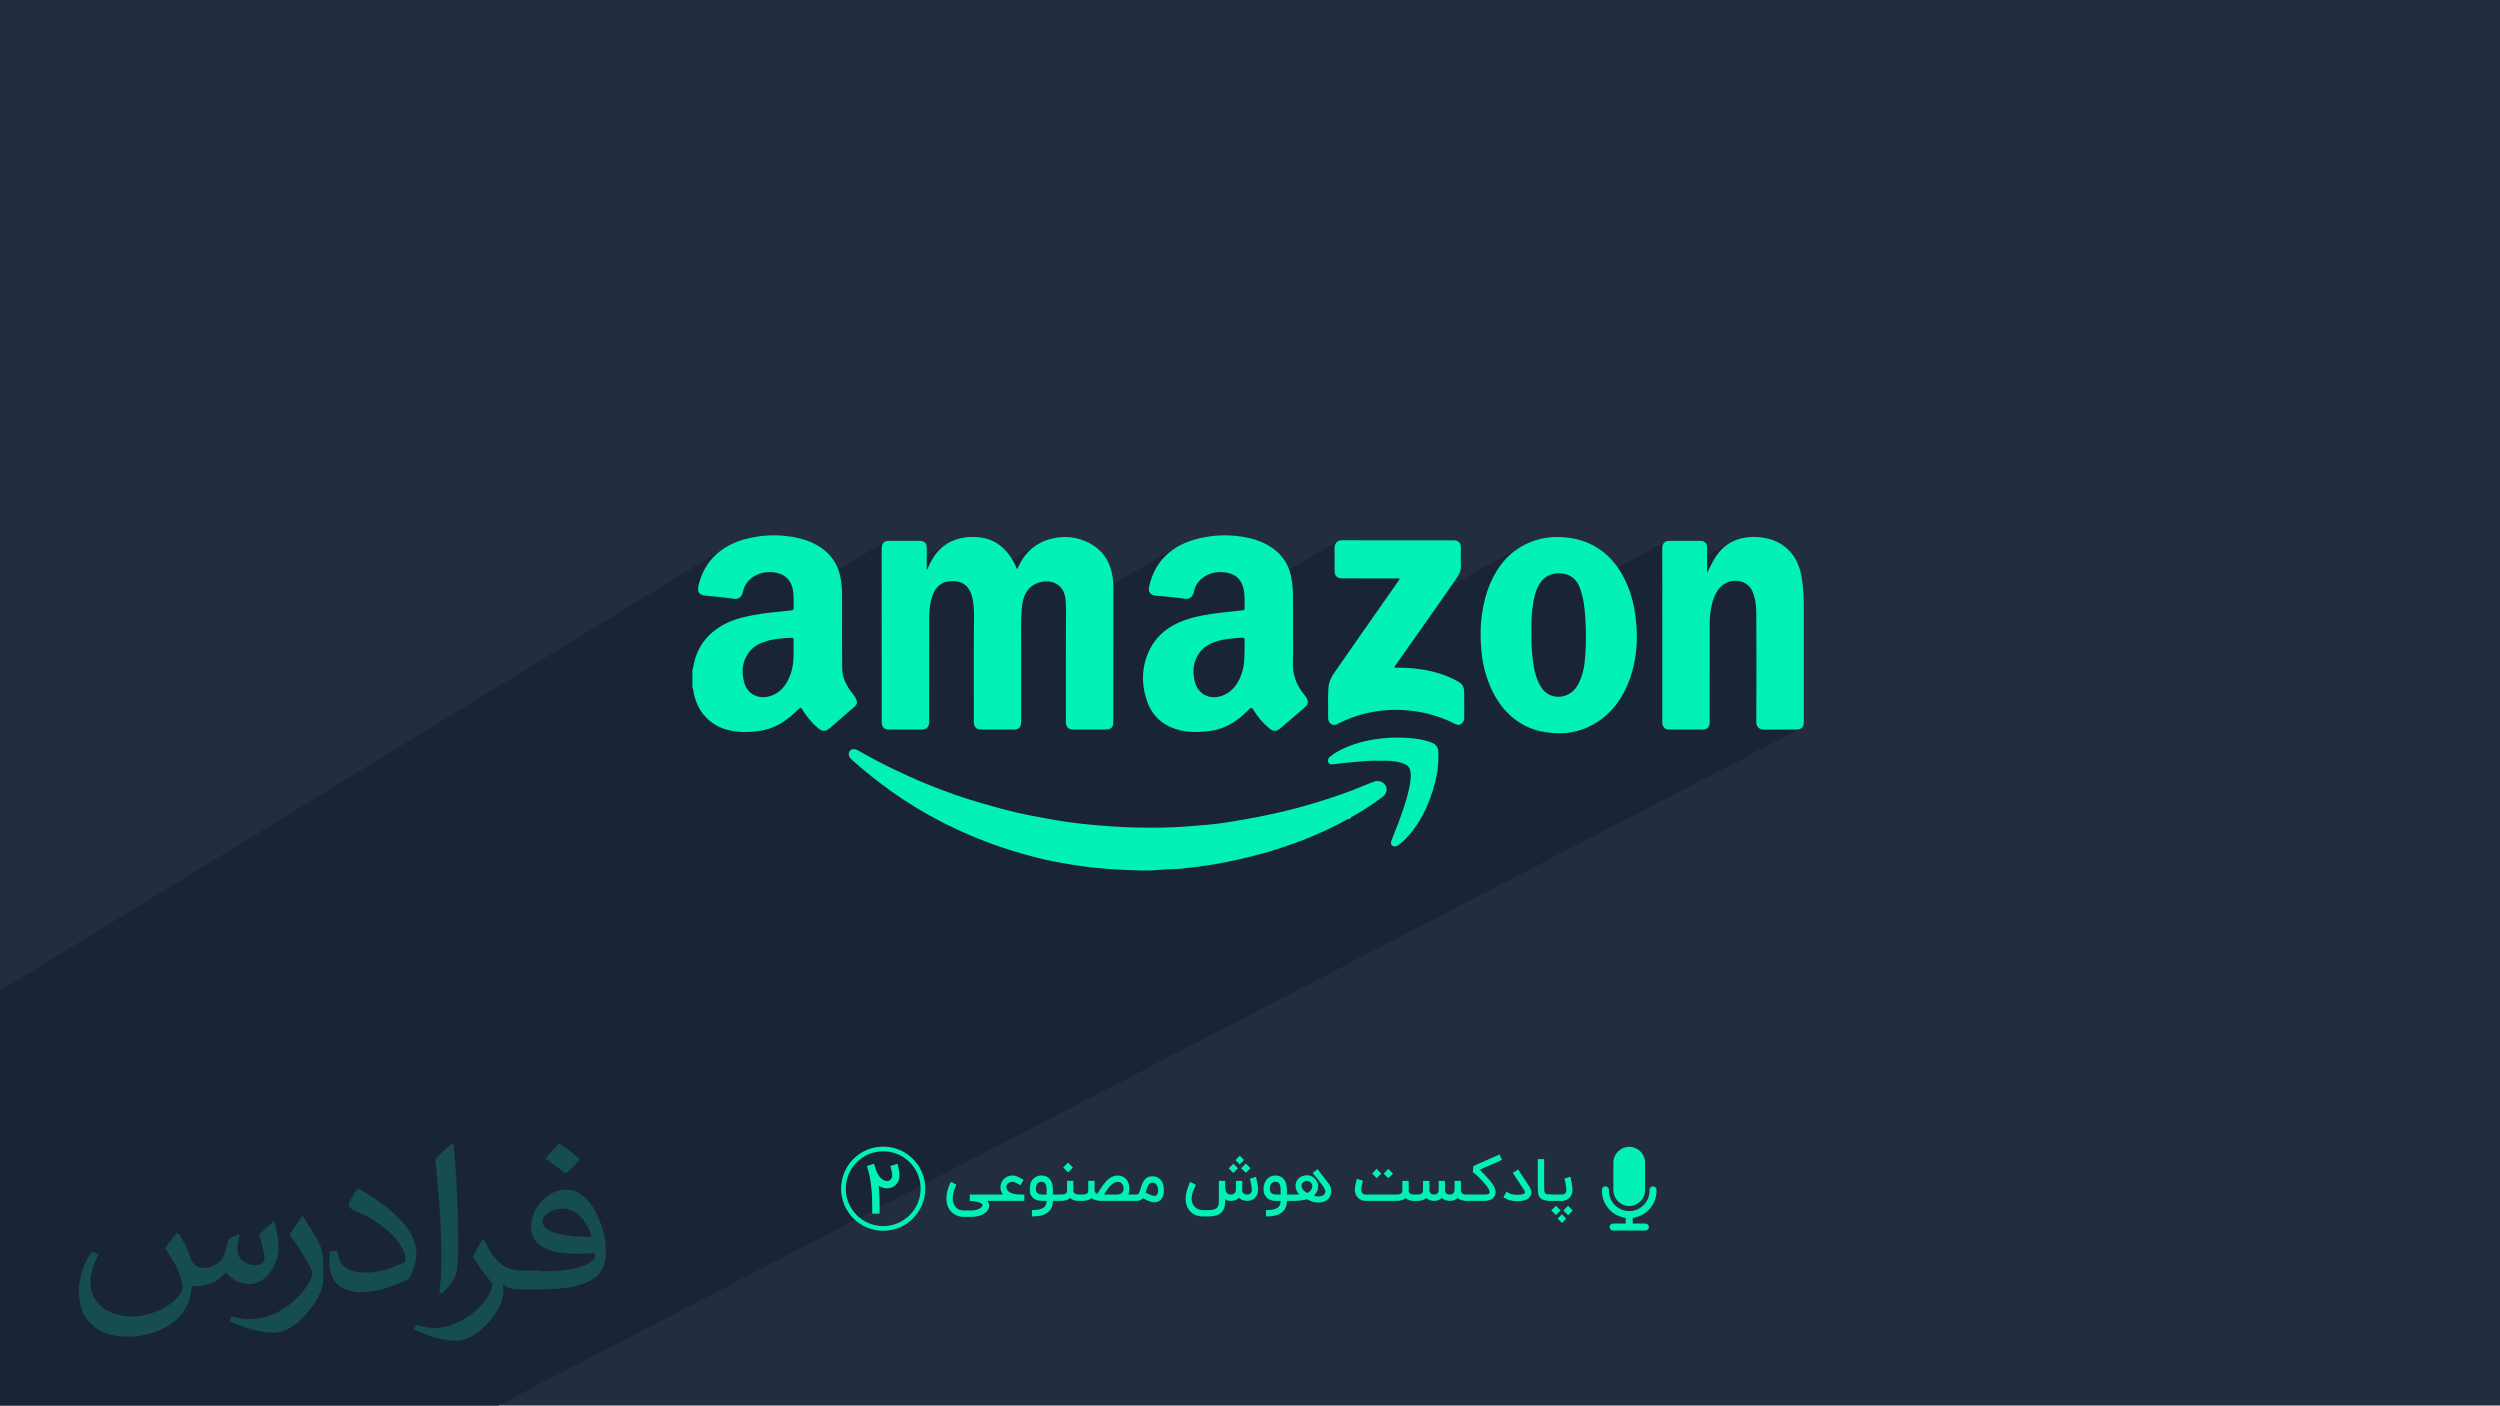 <?xml version="1.0" encoding="UTF-8"?>
<!DOCTYPE svg PUBLIC "-//W3C//DTD SVG 1.1//EN" "http://www.w3.org/Graphics/SVG/1.1/DTD/svg11.dtd">
<!-- Creator: CorelDRAW 2020 (64-Bit) -->
<svg xmlns="http://www.w3.org/2000/svg" xml:space="preserve" width="94.115mm" height="52.913mm" version="1.1" style="shape-rendering:geometricPrecision; text-rendering:geometricPrecision; image-rendering:optimizeQuality; fill-rule:evenodd; clip-rule:evenodd" viewBox="0 0 9411.54 5291.3" xmlns:xlink="http://www.w3.org/1999/xlink" xmlns:xodm="http://www.corel.com/coreldraw/odm/2003">
 <defs>
  <style type="text/css">
   <![CDATA[
    .str0 {stroke:#02F1B8;stroke-width:17.63;stroke-miterlimit:22.926}
    .fil3 {fill:none;fill-rule:nonzero}
    .fil1 {fill:#1A2438}
    .fil0 {fill:#222D41}
    .fil2 {fill:#02F1B8;fill-rule:nonzero}
    .fil5 {fill:#EFC392;fill-rule:nonzero}
    .fil4 {fill:#02F1B8;fill-opacity:0.2}
   ]]>
  </style>
 </defs>
 <g id="Layer_x0020_1">
  <polygon class="fil0" points="-0,0 9411.54,0 9411.54,5291.3 -0,5291.3 "/>
  <polygon class="fil1" points="896.67,5291.3 891.65,5291.3 889.18,5291.3 866.65,5291.3 862.48,5291.3 850.88,5291.3 790.04,5291.3 780.99,5291.3 762.74,5291.3 749.97,5291.3 747.64,5291.3 747.6,5291.3 732.13,5291.3 707.71,5291.3 707.69,5291.3 700.65,5291.3 649.59,5291.3 642.36,5291.3 642.31,5291.3 631.57,5291.3 618.4,5291.3 599.17,5291.3 578.57,5291.3 575.7,5291.3 561.86,5291.3 549.56,5291.3 544.03,5291.3 527.88,5291.3 520.42,5291.3 514.97,5291.3 474.66,5291.3 415.12,5291.3 397.6,5291.3 386.36,5291.3 360.31,5291.3 353.2,5291.3 350.71,5291.3 336.71,5291.3 330.07,5291.3 302.92,5291.3 286.95,5291.3 237.92,5291.3 209.37,5291.3 194.43,5291.3 163.87,5291.3 163.53,5291.3 155.24,5291.3 111.65,5291.3 107.91,5291.3 40.45,5291.3 26.91,5291.3 6.58,5291.3 5.58,5291.3 -0,5291.3 -0,5288.07 -0,5283.04 -0,5279.09 -0,5272.54 -0,5244.24 -0,5226.54 -0,5205.21 -0,5189.75 -0,5180.17 -0,5149.95 -0,5138.1 -0,5137.78 -0,5131.93 -0,5125.49 -0,5091.72 -0,5086.58 -0,5070.48 -0,5066.21 -0,5050.27 -0,5050.26 -0,5037.41 -0,5029.23 -0,5026.62 -0,5023.99 -0,5006.92 -0,5006.91 -0,5003.97 -0,4999.09 -0,4988.57 -0,4988.37 -0,4951.94 -0,4948.96 -0,4920.38 -0,4918.72 -0,4914.94 -0,4902.78 -0,4902.26 -0,4882.52 -0,4871.06 -0,4854.59 -0,4853.11 -0,4813.79 -0,4813.02 -0,4806.08 -0,4796.24 -0,4770.57 -0,4745.14 -0,4741.75 -0,4740.96 -0,4723.38 -0,4703.47 -0,4701.82 -0,4678.02 -0,4675.89 -0,4673.57 -0,4671.59 -0,4638.41 -0,4630.48 -0,4623.86 -0,4591.59 -0,4557.69 -0,4534.23 -0,4521.75 -0,4512.68 -0,4512.65 -0,4502.54 -0,4474.89 -0,4443.35 -0,4437.82 -0,4429.09 -0,4427.01 -0,4422.33 -0,4391.12 -0,4388.23 -0,4369.51 -0,4366.92 -0,4348.73 -0,4332.27 -0,4306.67 -0,4299.99 -0,4291.69 -0,4291.55 -0,4248.33 -0,4215.34 -0,4214.06 -0,4185.93 -0,4172.89 -0,4168.71 -0,4165.54 -0,4141.08 -0,4134.73 -0,4128.8 -0,4083.92 -0,4082.02 -0,4076.44 -0,4056.18 -0,4043.1 -0,4037.63 -0,4006.97 -0,3989.9 -0,3930.85 -0,3923.95 -0,3916.73 -0,3887.5 -0,3853.94 -0,3803.61 -0,3732.99 -0,3729.5 2734.35,2059.03 2722.48,2066.58 2711,2074.86 2699.92,2083.89 2693.16,2090 2686.74,2096.31 2680.67,2102.82 2674.92,2109.53 2669.5,2116.42 2664.41,2123.51 2659.63,2130.77 2655.15,2138.22 2650.99,2145.85 2647.12,2153.66 2643.54,2161.64 2640.26,2169.78 2637.25,2178.09 2634.52,2186.57 2632.06,2195.2 2629.86,2203.99 2628.3,2212.79 2628.06,2220.31 2629.2,2226.61 2631.77,2231.77 2635.81,2235.87 2641.38,2238.96 2648.51,2241.14 2657.27,2242.46 2670.69,2243.74 2684.11,2245.02 2697.54,2246.33 2709.58,2247.56 2839.28,2169.06 2849.41,2163.67 2859.84,2159.5 2870.55,2156.51 2881.55,2154.62 2892.81,2153.76 2904.33,2153.87 2916.09,2154.88 2928.52,2157.25 2940.01,2161.19 2950.47,2166.63 2959.8,2173.51 2967.88,2181.74 2974.62,2191.28 2979.91,2202.05 2983.65,2213.98 2985.44,2223.22 2986.6,2232.49 2987.25,2241.79 2987.38,2245.7 3330.5,2039.88 3326.25,2043.06 3323.08,2047.32 3320.91,2052.75 3319.66,2059.41 3319.26,2067.39 3319.26,2084.92 3319.26,2102.44 3319.26,2119.97 3319.26,2137.49 3319.26,2155.02 3319.26,2172.54 3319.26,2190.07 3319.26,2193.36 3566.11,2046.45 3555.32,2053.73 3545.17,2061.9 3535.65,2070.96 3526.75,2080.9 3518.47,2091.7 3510.81,2103.36 3503.75,2115.87 3497.3,2129.21 3491.45,2143.37 3319.26,2245.55 3319.26,2260.16 3319.26,2277.69 3319.26,2295.21 3319.26,2312.74 3319.26,2330.26 3319.26,2330.87 3548.21,2195.63 3561.67,2190.57 3577.36,2187.93 3588.7,2187.52 3599.56,2188.23 3609.89,2190.19 3619.59,2193.53 3628.6,2198.38 3636.84,2204.86 3638.64,2206.87 3908.63,2047.94 3901.23,2052.52 3894.08,2057.48 3887.17,2062.81 3880.51,2068.5 3874.09,2074.58 3867.91,2081.03 3861.98,2087.86 3856.29,2095.07 3850.85,2102.66 3847.83,2107.33 3845.02,2112.12 3842.35,2117.04 3839.75,2122.07 3837.17,2127.21 3834.54,2132.43 3831.8,2137.73 3828.89,2143.11 3658.66,2243.05 3660.11,2248.41 3661.55,2254.94 3662.74,2261.55 3663.73,2268.21 3664.57,2274.91 3665.66,2286.11 3666.36,2297.32 3666.73,2308.53 3666.85,2319.75 3666.8,2330.97 3666.77,2333.11 3894.64,2200.01 3901.77,2196.53 3909.2,2193.67 3916.83,2191.44 3924.62,2189.85 3932.47,2188.92 3940.32,2188.65 3948.09,2189.07 3955.71,2190.18 3963.1,2192.01 3970.2,2194.55 3976.92,2197.84 3983.2,2201.87 3990.51,2208.07 3996.5,2214.9 4001.31,2222.29 4005.06,2230.15 4007.88,2238.43 4009.9,2247.04 4011.26,2255.91 4012.07,2264.97 4012.72,2277.26 4013.11,2289.55 4013.28,2301.19 4438.36,2055.18 4425.28,2062.94 4412.67,2071.55 4400.57,2081.03 4388.99,2091.41 4382.77,2097.62 4376.89,2104.02 4371.33,2110.6 4366.1,2117.35 4361.18,2124.27 4356.56,2131.36 4352.25,2138.61 4348.23,2146.02 4344.5,2153.58 4341.04,2161.29 4337.86,2169.14 4334.95,2177.13 4332.3,2185.26 4329.9,2193.51 4327.74,2201.9 4325.83,2210.4 4325,2217.03 4325.4,2222.95 4326.97,2228.13 4329.68,2232.56 4333.47,2236.2 4338.29,2239.03 4344.09,2241.03 4350.83,2242.18 4364.49,2243.47 4378.16,2244.72 4391.83,2245.98 4400.82,2246.85 4539.32,2167.42 4550.59,2161.87 4562.32,2157.81 4574.48,2155.16 4587.06,2153.85 4600.01,2153.79 4613.32,2154.91 4626.37,2157.41 4638.25,2161.46 4648.89,2167.03 4658.25,2174.1 4666.26,2182.63 4672.86,2192.58 4677.99,2203.92 4681.6,2216.63 4683.26,2225.98 4684.39,2235.36 4684.58,2237.99 5035.79,2038.25 5031.51,2041.73 5028.2,2046.13 5025.87,2051.39 5024.52,2057.47 5024.14,2064.32 5024.26,2074.62 5024.32,2084.92 5024.33,2095.22 5024.32,2105.52 5024.29,2115.82 5024.26,2126.13 5024.24,2136.43 5024.25,2146.73 5024.66,2154.5 5025.91,2160.99 5028.06,2166.23 5262.02,2034.05 5262.05,2034.05 5028.06,2166.24 5028.08,2166.28 5031.22,2170.45 5035.43,2173.56 5040.76,2175.69 5047.3,2176.92 5055.12,2177.32 5067.79,2177.32 5080.46,2177.33 5093.13,2177.33 5105.8,2177.33 5118.47,2177.33 5131.14,2177.33 5143.81,2177.33 5156.48,2177.33 5169.15,2177.34 5181.82,2177.34 5194.49,2177.35 5207.16,2177.35 5219.83,2177.36 5232.5,2177.38 5245.18,2177.39 5257.85,2177.41 5259.25,2177.33 5260.72,2177.16 5262.23,2176.99 5263.71,2176.91 5265.1,2177 5266.35,2177.37 5267.41,2178.09 5268.22,2179.27 5268.53,2180.54 5268.32,2181.74 5267.73,2182.9 5266.88,2184.04 5265.91,2185.18 5264.94,2186.35 5264.11,2187.56 5263.53,2188.85 5263.48,2188.95 5263.42,2189.04 5263.34,2189.13 5263.26,2189.21 5263.16,2189.3 5263.07,2189.39 5262.99,2189.48 5262.92,2189.57 5257.16,2197.77 5251.41,2205.96 5245.65,2214.15 5239.89,2222.35 5234.13,2230.54 5228.37,2238.73 5222.61,2246.92 5216.86,2255.12 5211.1,2263.31 5205.34,2271.51 5199.59,2279.7 5193.84,2287.9 5188.1,2296.1 5182.35,2304.31 5176.61,2312.52 5170.88,2320.73 5161.74,2333.83 5152.61,2346.94 5143.48,2360.04 5134.35,2373.16 5125.23,2386.27 5118.25,2396.31 5730.42,2055.68 5719.3,2062.3 5708.66,2069.37 5698.51,2076.89 5688.82,2084.84 5679.59,2093.21 5670.8,2101.98 5662.45,2111.15 5654.52,2120.7 5647,2130.62 5639.88,2140.9 5633.15,2151.53 5626.79,2162.48 5620.8,2173.76 5615.17,2185.35 5609.88,2197.23 5604.65,2210.17 5599.91,2223.24 5595.63,2236.44 5591.79,2249.77 5588.36,2263.21 5585.32,2276.78 5582.63,2290.46 5580.32,2303.99 5829.43,2166.61 5841.21,2161.84 5853.75,2158.88 5866.86,2157.78 5880.35,2158.6 5894.04,2161.39 5903.61,2164.65 5912.29,2168.86 5920.1,2173.99 5927.07,2179.99 5933.23,2186.83 5938.6,2194.45 5943.22,2202.82 5947.11,2211.9 5948.42,2215.55 6268.46,2040.14 6264.81,2043.06 6261.89,2046.7 6259.76,2051.03 6258.44,2055.98 6257.99,2061.52 6257.99,2082.06 6257.98,2102.61 6257.98,2123.15 6257.97,2143.69 6257.97,2164.24 6257.97,2182.43 6513.01,2043.67 6501.11,2051.34 6490.15,2060.01 6480.09,2069.59 6470.85,2080.01 6462.37,2091.19 6454.59,2103.05 6447.45,2115.51 6444.95,2120.25 6442.51,2125.03 6440.13,2129.84 6437.78,2134.66 6435.46,2139.5 6433.14,2144.34 6430.82,2149.18 6428.47,2154.01 6428.46,2154.05 6257.96,2246.5 6257.96,2266.95 6257.96,2287.5 6257.95,2308.04 6257.95,2324.33 6500.79,2193.22 6513.34,2188.72 6526.91,2186.5 6540.91,2186.68 6554.81,2189.37 6568.02,2194.67 6579.99,2202.71 6590.15,2213.6 6597.94,2227.44 6601.77,2237.6 6604.87,2247.85 6607.3,2258.18 6609.14,2268.57 6610.45,2279.03 6611.31,2289.54 6611.78,2300.1 6611.95,2310.69 6611.99,2323.48 6612.03,2336.26 6612.06,2349.05 6612.1,2361.84 6612.13,2374.62 6612.15,2387.41 6612.18,2400.2 6612.2,2412.99 6612.21,2425.77 6612.23,2438.56 6612.24,2451.35 6612.25,2464.14 6612.26,2476.92 6612.26,2489.71 6612.27,2502.5 6612.27,2515.29 6612.26,2528.07 6612.25,2540.86 6612.25,2553.65 6612.23,2566.44 6612.22,2579.23 6612.2,2592.01 6612.18,2604.8 6612.16,2617.59 6612.14,2630.38 6612.11,2643.16 6612.08,2655.95 6612.05,2668.74 6612.01,2681.53 6611.97,2694.31 6611.93,2707.1 6611.89,2719.89 6612.37,2725.06 6613.79,2729.98 6616.1,2734.52 6619.21,2738.53 6623.06,2741.89 6627.58,2744.44 6632.69,2746.05 6638.32,2746.58 6646.19,2746.52 6654.07,2746.47 6661.94,2746.44 6669.81,2746.41 6677.69,2746.39 6685.56,2746.39 6693.44,2746.38 6701.31,2746.39 6709.18,2746.39 6717.06,2746.41 6724.93,2746.42 6732.81,2746.43 6740.68,2746.44 6748.55,2746.45 6756.43,2746.45 6764.3,2746.45 6767.74,2746.3 6771.02,2745.83 6774.13,2745.03 6777.07,2743.86 1875.12,5291.3 1868.43,5291.3 1760.51,5291.3 1694.02,5291.3 1571.15,5291.3 1562.31,5291.3 1457.39,5291.3 1389.07,5291.3 1285.6,5291.3 1285.25,5291.3 1264.53,5291.3 1233.69,5291.3 1186.72,5291.3 1179.84,5291.3 1123.94,5291.3 1098.72,5291.3 1038.22,5291.3 960.25,5291.3 957.35,5291.3 956.94,5291.3 956.86,5291.3 956.48,5291.3 956.22,5291.3 953.35,5291.3 945.58,5291.3 931.36,5291.3 921.25,5291.3 917.98,5291.3 "/>
  <path class="fil2" d="M3716.4 4520.87c2.59,2.77 4.57,5.64 5.84,8.69 1.24,3 1.88,5.87 1.88,8.69 0,6.53 -1.8,12.45 -5.41,17.73 -3.61,5.28 -8.46,9.78 -14.63,13.49 -6.2,3.71 -13.41,6.58 -21.62,8.61 -8.23,2.03 -16.97,3.05 -26.19,3.05l-27.94 0c-5.84,0 -11.4,-0.63 -16.76,-2.01 -5.31,-1.35 -10.31,-3.3 -15.01,-5.79 -4.62,-2.49 -8.92,-5.59 -12.8,-9.17 -3.91,-3.61 -7.44,-7.57 -10.34,-12.17 -7.14,-11.33 -10.59,-24.76 -10.59,-40.06 0,-9.45 1.32,-19.25 3.89,-29.34 2.59,-10.11 6.81,-21.21 12.6,-33.27l21.16 10.24c-2.39,5.16 -4.44,10.08 -6.2,14.68 -1.75,4.6 -3.2,9.04 -4.32,13.31 -1.12,4.24 -1.93,8.33 -2.44,12.29 -0.51,3.91 -0.76,7.77 -0.76,11.56 0,10.85 2.49,19.99 7.19,27.69 3.56,5.79 8.23,10.29 14.27,13.33 6.05,3.05 12.73,4.6 20.09,4.6l27.94 0c5.79,0 11.33,-0.61 16.48,-1.75 5.16,-1.17 9.68,-2.72 13.56,-4.67 3.91,-1.98 7.04,-4.29 9.37,-6.93 2.34,-2.67 3.61,-5.51 3.81,-8.61 -2.11,-2.39 -4.93,-4.47 -8.41,-6.17 -3.48,-1.7 -7.39,-3.1 -11.71,-4.19 -4.32,-1.09 -8.97,-1.93 -13.92,-2.57 -4.95,-0.61 -9.96,-1.04 -15.04,-1.24l0.76 -23.88 98.93 0 0 23.88 -33.68 0 0 -0.02zm25.35 0l0 -23.88 34.06 0c-2.21,-2.64 -3.94,-5.26 -5.21,-7.9 -1.27,-2.59 -2.21,-5.13 -2.84,-7.52 -0.61,-2.39 -0.99,-4.65 -1.12,-6.76 -0.15,-2.11 -0.23,-3.99 -0.23,-5.69 0,-6.17 1.19,-11.91 3.61,-17.27 2.39,-5.36 5.64,-10.01 9.73,-13.92 4.09,-3.91 8.84,-7.04 14.27,-9.3 5.44,-2.26 11.25,-3.35 17.35,-3.35 3.48,0 6.86,0.36 10.03,1.12 3.2,0.79 6.45,1.9 9.75,3.38 3.28,1.45 6.78,3.2 10.36,5.28 3.61,2.08 7.57,4.37 11.91,6.91l-11.89 20.4c-1.8,-1.17 -3.96,-2.54 -6.48,-4.04 -2.51,-1.52 -5.13,-3 -7.85,-4.37 -2.74,-1.37 -5.49,-2.51 -8.23,-3.43 -2.77,-0.91 -5.31,-1.37 -7.65,-1.37 -2.64,0 -5.28,0.43 -7.95,1.24 -2.72,0.81 -5.16,2.13 -7.37,3.84 -2.24,1.73 -4.04,3.81 -5.41,6.27 -1.37,2.49 -2.08,5.31 -2.08,8.61 0,0.97 0.1,2.08 0.36,3.33 0.25,1.27 0.76,2.69 1.47,4.19 0.71,1.55 1.73,3.15 3,4.8 1.27,1.68 2.92,3.35 4.95,5.03l-0.13 0c4.6,3.73 10.64,6.38 18.21,8 7.52,1.63 16.28,2.49 26.34,2.49l13.64 0 0 23.88 -114.66 0 0.06 0.03zm143.18 34.57c11.25,0 20.5,-0.79 27.69,-2.39 7.19,-1.6 12.88,-4.14 17.04,-7.52 1.68,-1.37 3.15,-2.84 4.39,-4.39 1.27,-1.57 2.31,-3.35 3.15,-5.36 0.84,-2.01 1.5,-4.27 1.96,-6.63 0.46,-2.44 0.76,-5.23 0.84,-8.36l-18.44 0c-5.31,0 -10.69,-0.76 -16.08,-2.24 -5.44,-1.47 -10.36,-4.01 -14.76,-7.47 -4.39,-3.48 -8.03,-8.13 -10.79,-13.84 -2.79,-5.74 -2.82,-12.4 -2.82,-20.83 0,-4.95 0.43,-9.4 1.27,-13.31 0.84,-3.91 0.53,-7.92 1.83,-10.97 1.27,-3.07 2.77,-5.77 4.37,-8 1.6,-2.26 3.12,-4.29 4.72,-5.92 4.09,-4.14 8.89,-7.37 14.25,-9.65 5.31,-2.26 11.07,-3.43 17.27,-3.43 5.36,0 10.41,0.84 15.11,2.51 4.67,1.68 8.94,4.14 12.6,7.52 5.03,4.67 8.84,10.67 11.4,17.88 2.57,7.19 3.84,15.85 3.84,25.88l0 18.01 19.96 0 0 23.88 -19.96 0c-0.13,10.03 -1.83,18.52 -4.95,25.4 -3.15,6.91 -7.9,12.95 -14.25,18.01 -3.23,2.57 -6.86,4.8 -10.79,6.73 -3.91,1.9 -8.33,3.53 -13.21,4.75 -4.83,1.22 -10.26,2.16 -16.08,2.77 -5.84,0.61 -12.37,0.91 -19.56,0.91l0 -23.88 0 -0.06zm35.89 -106.5c-6.68,0 -11.89,2.34 -15.6,6.96 -3.71,4.6 -5.56,11.28 -5.56,19.99 0,4.37 0.66,7.9 1.96,10.59 1.32,2.69 3.25,4.88 5.77,6.53 1.22,0.81 2.59,1.45 3.99,1.93 1.4,0.46 2.77,0.86 4.09,1.17 1.3,0.28 2.49,0.51 3.56,0.61 1.02,0.1 1.93,0.15 2.57,0.15l18.44 0 0 -18.01c0,-5.13 -0.36,-9.37 -1.09,-12.85 -0.74,-3.43 -1.7,-6.27 -2.84,-8.43 -1.17,-2.18 -2.49,-3.91 -3.89,-5.08 -1.42,-1.19 -2.87,-2.03 -4.29,-2.57 -1.4,-0.51 -2.77,-0.81 -3.99,-0.89 -1.27,-0.08 -2.31,-0.13 -3.12,-0.13l0 0.03zm145.9 47.93l0 23.88 -7.95 0c-6.38,0 -12.14,-0.89 -17.25,-2.69 -5.08,-1.75 -9.25,-4.39 -12.52,-7.92 -3.91,3.43 -8.71,6.07 -14.35,7.87 -5.61,1.8 -12.04,2.72 -19.13,2.72l-19.99 0 0 -23.88 19.99 0c4.8,0 8.61,-0.51 11.48,-1.45 2.87,-0.94 5.08,-2.11 6.53,-3.53 1.45,-1.42 2.39,-3.02 2.79,-4.72 0.41,-1.68 0.69,-3.35 0.69,-4.95l0 -36.96 23.75 0 0 36.19c0,2.46 0.41,4.57 1.17,6.27 0.76,1.73 1.73,3.12 2.87,4.24 1.17,1.12 2.46,2.03 3.84,2.69 1.37,0.61 2.72,1.17 4.09,1.47 1.37,0.33 2.57,0.53 3.63,0.61 1.12,0.08 1.93,0.13 2.39,0.13l7.95 0 0.02 0.03zm-64.06 -101.93l18.14 -18.31 18.52 18.57 -18.31 18.31 -18.34 -18.57 -0.01 0zm129.01 98.85c3,-4.9 6.12,-9.98 9.4,-15.29 3.25,-5.28 6.76,-10.49 10.34,-15.52 3.61,-5.05 7.44,-9.88 11.48,-14.4 4.06,-4.55 8.41,-8.56 13,-11.99 4.6,-3.45 9.45,-6.22 14.6,-8.2 5.18,-2.01 10.77,-3 16.71,-3 5.54,0 10.95,0.94 16.26,2.79 5.31,1.85 10.06,4.75 14.2,8.74 4.11,3.94 7.49,9.09 10.03,15.39 2.51,6.27 3.81,13.87 3.81,22.83 0,4.37 -0.41,8.33 -1.17,11.89 -0.76,3.56 -1.83,6.86 -3.2,9.86l23.7 0 0 23.88 -127.36 0c-2.59,0 -5.46,-0.23 -8.51,-0.63 -3.02,-0.41 -6.1,-1.09 -9.07,-1.93 -3.02,-0.84 -5.89,-1.83 -8.61,-2.97 -2.69,-1.09 -4.98,-2.31 -6.76,-3.76l-1.65 -1.32c-3.91,3.63 -8.56,6.3 -13.87,7.92 -5.36,1.65 -11.71,2.69 -18.92,2.69l-17.68 0 0 -23.88 16.89 0c4.8,0 8.61,-0.48 11.4,-1.37 2.79,-0.89 4.98,-2.11 6.45,-3.53 1.5,-1.42 2.49,-2.97 2.97,-4.7 0.48,-1.73 0.71,-3.35 0.71,-4.95l0 -37.01 23.75 0 0 36.12c0,1.65 0.36,3.25 0.99,4.67 0.66,1.45 1.5,2.79 2.59,3.96 1.09,1.17 2.31,2.06 3.61,2.72 1.3,0.66 2.64,0.97 3.91,0.97l0 0.02zm75.54 -44.6c-4.72,0 -9.4,1.42 -13.97,4.24 -4.57,2.84 -9.07,6.53 -13.44,11.07 -4.37,4.57 -8.51,9.65 -12.52,15.32 -3.99,5.69 -7.77,11.38 -11.25,17.04l49.83 0c0.63,0 1.52,-0.05 2.59,-0.13 1.12,-0.08 2.31,-0.23 3.58,-0.48 1.27,-0.25 2.62,-0.63 3.99,-1.17 1.37,-0.51 2.72,-1.17 4.04,-1.96l0 0.13c1.27,-0.89 2.57,-1.93 3.76,-3.07 1.19,-1.17 2.26,-2.49 3.15,-3.96 0.89,-1.5 1.65,-3.17 2.24,-5.03 0.56,-1.83 0.84,-3.89 0.84,-6.05 0,-4.37 -0.61,-8.15 -1.8,-11.4 -1.19,-3.25 -2.82,-5.97 -4.88,-8.13 -2.08,-2.18 -4.52,-3.84 -7.29,-4.88 -2.74,-1.04 -5.74,-1.55 -8.94,-1.55l0.07 0.01zm139.04 52.93c0.71,0 1.85,-0.1 3.33,-0.28 1.47,-0.18 3.02,-0.99 4.52,-2.39 1.52,-1.42 2.9,-3.76 4.04,-7.01 1.17,-3.25 1.75,-7.92 1.75,-14.12 0,-0.71 -0.15,-1.93 -0.36,-3.56 -0.2,-1.63 -0.63,-3.4 -1.19,-5.31 -0.56,-1.9 -1.37,-3.94 -2.39,-5.99 -1.02,-2.06 -2.34,-3.96 -3.94,-5.69 -1.6,-1.73 -3.56,-3.12 -5.87,-4.19 -2.31,-1.09 -5.03,-1.65 -8.2,-1.65 -2.87,0 -5.41,0.61 -7.52,1.8 -2.08,1.17 -3.96,2.79 -5.56,4.8 -1.6,2.01 -2.97,4.29 -4.09,6.88 -1.09,2.57 -2.16,5.26 -3.05,8 -0.89,2.77 -1.78,5.54 -2.51,8.33 -0.76,2.74 -1.55,5.28 -2.36,7.62 2.84,1.6 5.79,3.2 8.84,4.72 3.05,1.52 6.05,2.9 8.99,4.09 2.97,1.19 5.77,2.16 8.41,2.87 2.64,0.71 5.03,1.12 7.16,1.12l0 -0.04zm-8.34 -74.01c7.44,0 13.89,1.42 19.33,4.14 5.46,2.72 10.01,6.4 13.64,11 3.63,4.62 6.35,9.98 8.13,16.03 1.78,6.07 2.69,12.45 2.69,19.05 0,7.37 -0.66,13.61 -1.93,18.82 -1.24,5.18 -2.92,9.6 -4.95,13.13 -2.03,3.53 -4.34,6.32 -6.91,8.41 -2.57,2.06 -5.18,3.63 -7.8,4.72 -2.59,1.09 -5.18,1.83 -7.57,2.16 -2.44,0.33 -4.57,0.48 -6.27,0.48 -3.56,0 -7.01,-0.38 -10.29,-1.04 -3.23,-0.66 -6.6,-1.73 -9.96,-3.05 -3.38,-1.35 -6.91,-3 -10.64,-4.88 -3.71,-1.88 -7.8,-4.04 -12.24,-6.45 -3.12,3.53 -6.55,6.1 -10.36,7.72 -3.73,1.6 -7.82,2.44 -12.09,2.44l-16.79 0 -0.23 -23.88 16.15 0c1.88,0 3.53,-0.61 4.93,-1.8 1.37,-1.17 2.59,-2.84 3.68,-4.88 1.09,-2.03 2.11,-4.47 3,-7.21 0.89,-2.77 1.8,-5.74 2.69,-8.92 0.94,-3.43 2.01,-6.91 3.17,-10.49 1.17,-3.56 2.57,-7.09 4.17,-10.49 1.6,-3.4 3.51,-6.63 5.69,-9.65 2.16,-3.02 4.75,-5.66 7.65,-7.95 2.87,-2.29 6.25,-4.09 10.08,-5.41 3.81,-1.3 8.2,-2.01 13.13,-2.01l-0.1 0.01zm358.68 92.78c-7.01,0 -13.21,-0.99 -18.64,-3 -5.49,-2.01 -10.08,-4.85 -13.87,-8.56 -2.13,2.16 -4.37,3.99 -6.78,5.51 -2.39,1.47 -4.88,2.69 -7.47,3.61 -2.57,0.89 -5.16,1.52 -7.8,1.88 -2.59,0.36 -5.16,0.56 -7.65,0.56 -2.08,0 -4.11,-0.08 -6.07,-0.23 -1.96,-0.13 -3.89,-0.41 -5.69,-0.84 -1.83,-0.43 -3.56,-1.12 -5.23,-1.96 -1.68,-0.89 -3.33,-2.03 -4.93,-3.53l0 7.95c0,19.53 -5.23,33.93 -15.77,43.21 -10.52,9.32 -26.11,13.97 -46.84,13.97l-21.29 0c-9.52,0 -18.24,-1.55 -26.19,-4.67 -7.92,-3.12 -14.76,-7.57 -20.57,-13.36 -5.77,-5.77 -10.29,-12.78 -13.49,-20.98 -3.2,-8.15 -4.8,-17.4 -4.8,-27.64 0,-9.52 1.45,-19.43 4.32,-29.72 2.87,-10.29 7.16,-21.41 12.85,-33.32l21.49 10.49c-5.03,10.24 -8.99,19.61 -11.89,27.99 -2.92,8.46 -4.37,16.54 -4.37,24.26 0,6.05 0.99,11.68 3.07,16.92 2.08,5.23 5,9.8 8.79,13.69 3.76,3.89 8.28,6.96 13.51,9.22 5,2.21 10.59,3.28 16.69,3.28l21.84 0c8.08,0 14.63,-0.71 19.68,-2.24 5.03,-1.47 8.99,-3.63 11.81,-6.5 2.79,-2.84 4.67,-6.32 5.71,-10.49 0.99,-4.11 1.52,-8.84 1.52,-14.07l0 -76.81 23.9 0 0 21.29c0,6.63 0.63,11.91 1.88,15.87 1.19,3.96 2.87,7.01 4.95,9.17 2.03,2.16 4.39,3.56 7.04,4.24 2.59,0.71 5.28,1.04 8.05,1.04 1.68,0 3.61,-0.28 5.77,-0.84 2.11,-0.61 4.17,-1.6 6.05,-3.07 1.88,-1.45 3.48,-3.35 4.75,-5.77 1.24,-2.39 1.88,-5.44 1.88,-9.07l0 -32.84 23.8 0 0 33.96c0.13,6.07 1.75,10.57 4.93,13.41 3.12,2.84 8.05,4.24 14.81,4.24 1.19,-0.05 2.69,-0.33 4.57,-0.76 1.83,-0.43 3.63,-1.27 5.44,-2.59 1.8,-1.32 3.33,-3.2 4.6,-5.64 1.24,-2.44 1.88,-5.69 1.88,-9.75 0,-1.6 -0.13,-3.56 -0.43,-5.87 -0.28,-2.31 -0.63,-4.85 -1.09,-7.52 -0.43,-2.69 -0.91,-5.44 -1.47,-8.23 -0.51,-2.79 -1.09,-5.44 -1.65,-7.95 -0.51,-2.51 -1.04,-4.75 -1.55,-6.76 -0.51,-2.01 -0.91,-3.56 -1.19,-4.65l22.68 -6.88c0.15,0.43 0.43,1.6 0.91,3.43 0.48,1.83 0.99,4.17 1.6,6.88 0.56,2.72 1.19,5.77 1.83,9.07 0.69,3.35 1.27,6.76 1.8,10.16 0.56,3.43 0.99,6.73 1.37,9.93 0.36,3.2 0.56,5.99 0.56,8.41 0,7.11 -1.17,13.36 -3.48,18.69 -2.36,5.28 -5.36,9.68 -9.12,13.21 -3.76,3.48 -8,6.12 -12.73,7.87 -4.72,1.8 -9.47,2.72 -14.27,2.79l-0.01 -0.09zm-35.89 -122.65l-17.48 17.68 -17.45 -17.45 17.45 -17.68 17.48 17.45zm46.81 -0.41l-17.25 17.45 -18.01 -17.25 17.68 -17.68 17.55 17.48 0.03 0zm-24.13 -30.81l-16.36 16.41 -16.18 -16.18 16.36 -16.36 16.15 16.13 0.03 0zm82.52 188.57c11.25,0 20.5,-0.79 27.69,-2.39 7.19,-1.6 12.88,-4.14 17.04,-7.52 1.68,-1.4 3.12,-2.84 4.39,-4.39 1.27,-1.6 2.31,-3.35 3.15,-5.36 0.84,-2.01 1.52,-4.24 1.96,-6.63 0.48,-2.44 0.76,-5.23 0.84,-8.36l-18.44 0c-5.31,0 -10.67,-0.76 -16.08,-2.24 -5.44,-1.47 -10.36,-3.99 -14.76,-7.47 -4.39,-3.48 -8,-8.13 -10.79,-13.84 -2.79,-5.77 -4.19,-12.85 -4.19,-21.29 0,-4.95 0.43,-9.4 1.27,-13.31 0.84,-3.91 1.93,-7.44 3.2,-10.52 1.32,-3.07 2.77,-5.77 4.37,-8 1.6,-2.29 3.15,-4.24 4.72,-5.92 4.14,-4.11 8.89,-7.37 14.25,-9.65 5.31,-2.29 11.07,-3.43 17.27,-3.43 5.36,0 10.39,0.84 15.11,2.51 4.67,1.7 8.89,4.17 12.6,7.52 5,4.72 8.81,10.67 11.4,17.88 2.57,7.19 3.84,15.85 3.84,25.88l0 18.01 19.96 0 0 23.88 -19.96 0c-0.13,10.03 -1.8,18.52 -4.95,25.4 -3.15,6.93 -7.9,12.93 -14.25,18.01 -3.25,2.57 -6.83,4.8 -10.79,6.73 -3.91,1.93 -8.33,3.53 -13.21,4.75 -4.85,1.24 -10.24,2.16 -16.08,2.77 -5.84,0.63 -12.37,0.91 -19.56,0.91l0 -23.88 0 -0.05zm35.89 -106.5c-6.68,0 -11.89,2.31 -15.6,6.96 -3.71,4.6 -5.56,11.28 -5.56,19.99 0,4.37 0.63,7.87 1.96,10.59 1.32,2.69 3.25,4.85 5.77,6.53 1.24,0.79 2.57,1.45 3.99,1.93 1.4,0.48 2.77,0.84 4.09,1.17 1.32,0.28 2.49,0.48 3.56,0.61 1.04,0.08 1.93,0.15 2.57,0.15l18.44 0 0 -18.01c0,-5.13 -0.36,-9.37 -1.09,-12.85 -0.76,-3.43 -1.68,-6.27 -2.84,-8.43 -1.17,-2.21 -2.49,-3.89 -3.89,-5.08 -1.45,-1.19 -2.84,-2.03 -4.29,-2.57 -1.4,-0.51 -2.77,-0.79 -3.99,-0.89 -1.27,-0.08 -2.31,-0.13 -3.12,-0.13l0 0.03zm158.7 -47.65c5.97,7.92 11.63,15.44 17.12,22.56 2.24,3.05 4.57,6.17 6.96,9.3 2.39,3.12 4.72,6.12 6.91,8.99 2.24,2.87 4.29,5.51 6.2,7.95 1.88,2.44 3.43,4.44 4.67,6.05 2.31,3 4.19,6.27 5.59,9.88 1.45,3.61 2.44,7.29 3.02,10.95 0.33,2.39 0.43,4.75 0.43,7.11 0,1.37 -0.08,3.33 -0.28,5.82 -0.15,2.51 -0.76,5.36 -1.8,8.48 -1.37,4.19 -3.4,8.08 -6.1,11.56 -2.72,3.48 -5.99,6.53 -9.88,9.04 -3.89,2.57 -8.36,4.52 -13.36,5.92 -5.03,1.37 -10.52,2.03 -16.48,2.03 -5.08,0 -10.39,-0.51 -15.9,-1.55 -5.49,-1.09 -11.07,-3 -16.76,-5.84 -1.45,-0.61 -2.79,-1.19 -4.11,-1.83 -1.17,-0.51 -2.36,-1.09 -3.56,-1.65 -1.19,-0.61 -2.21,-1.12 -3,-1.55 -13.72,4.17 -30.91,6.25 -51.49,6.25l-12.24 0 0 -23.88 12.24 0c4.17,0 8,-0.05 11.61,-0.13 3.61,-0.08 7.19,-0.28 10.77,-0.63 -4.37,-4.44 -7.8,-9.37 -10.26,-14.68 -2.49,-5.36 -3.71,-11.35 -3.71,-18.08 0,-5.71 1.12,-11 3.33,-15.8 2.24,-4.8 5.23,-8.92 9.12,-12.32 3.84,-3.43 8.41,-6.12 13.64,-8.05 5.23,-1.93 10.87,-2.87 16.89,-2.87 4.52,0 8.71,0.61 12.55,1.83 3.84,1.24 7.37,2.92 10.52,5.05 3.15,2.11 5.97,4.52 8.38,7.32 2.39,2.77 4.39,5.64 6.05,8.64 1.65,3.05 2.87,6.07 3.71,9.17 0.84,3.12 1.24,6.05 1.24,8.79 0,7.29 -1.4,13.84 -4.24,19.68 -2.84,5.89 -6.76,11.1 -11.81,15.7 2.64,0.91 5.46,1.73 8.41,2.39 3,0.63 5.87,0.97 8.64,0.97 2.39,0 4.93,-0.2 7.52,-0.61 2.64,-0.41 5.08,-1.12 7.44,-2.16 2.31,-1.09 4.39,-2.51 6.25,-4.32 1.88,-1.83 3.28,-4.17 4.19,-7.01 0.36,-1.17 0.56,-2.41 0.56,-3.68 0,-2.57 -0.89,-5.87 -2.69,-9.96 -1.75,-4.04 -4.93,-9.25 -9.37,-15.52 -4.47,-6.27 -9.8,-13.23 -16,-20.8 -6.17,-7.57 -12.75,-15.7 -19.76,-24.33l18.82 -14.15 0.02 -0.03zm-60.88 62.05c0,5.84 1.8,10.92 5.44,15.29 3.63,4.37 9.07,8.48 16.36,12.32 2.49,-1.17 4.85,-2.62 7.09,-4.37 2.29,-1.73 4.29,-3.71 5.99,-5.92 1.75,-2.24 3.15,-4.65 4.19,-7.19 1.09,-2.59 1.6,-5.28 1.6,-8.05 0,-3.33 -0.71,-6.27 -2.11,-8.76 -1.45,-2.51 -3.15,-4.6 -5.23,-6.27 -2.08,-1.68 -4.29,-2.92 -6.6,-3.71 -2.31,-0.79 -4.39,-1.19 -6.25,-1.19 -2.69,0 -5.23,0.48 -7.72,1.47 -2.49,0.97 -4.67,2.29 -6.55,3.91 -1.88,1.65 -3.4,3.53 -4.52,5.69 -1.12,2.16 -1.68,4.39 -1.68,6.81l-0.01 -0.03zm430.17 33.53l0 23.88 -8.08 0c-2.59,0 -5.31,-0.23 -8.08,-0.63 -2.77,-0.43 -5.49,-1.12 -8.13,-2.01 -2.64,-0.84 -5.18,-1.96 -7.57,-3.33 -2.39,-1.32 -4.6,-3 -6.55,-4.95 -7.92,7.19 -19.08,10.85 -33.48,10.92l-116.79 0c-5.28,0 -10.31,-0.91 -15.04,-2.72 -4.72,-1.83 -8.97,-4.44 -12.65,-7.87 -1.47,-1.37 -2.97,-3.05 -4.52,-5 -1.6,-1.96 -3,-4.29 -4.19,-6.91 -1.24,-2.69 -2.29,-5.69 -3.07,-9.07 -0.79,-3.38 -1.19,-7.16 -1.19,-11.4 0,-3.68 0.41,-7.77 1.17,-12.17 0.76,-4.39 1.6,-8.56 2.51,-12.52 0.89,-3.96 1.8,-7.39 2.64,-10.29 0.89,-2.87 1.45,-4.65 1.65,-5.28l11.35 3.61 11.46 3.61c-0.48,1.52 -1.12,3.63 -1.88,6.4 -0.79,2.72 -1.52,5.64 -2.24,8.79 -0.76,3.2 -1.37,6.35 -1.93,9.55 -0.56,3.2 -0.84,5.97 -0.84,8.28 0,4.44 0.71,7.95 2.16,10.49 1.4,2.57 3.05,4.5 4.88,5.74 1.88,1.27 3.76,2.08 5.64,2.39 1.88,0.36 3.33,0.51 4.37,0.51l115.77 0c5.51,0 9.8,-0.61 12.8,-1.75 3,-1.17 5.21,-2.57 6.6,-4.19 1.4,-1.65 2.21,-3.33 2.39,-5.08 0.2,-1.73 0.33,-3.2 0.33,-4.37l0 -36.19 23.9 0 0 35.64c0,3.71 0.79,6.63 2.31,8.76 1.52,2.08 3.28,3.68 5.31,4.72 2.03,1.09 4.11,1.73 6.17,2.03 2.08,0.28 3.68,0.43 4.75,0.43l8.08 0 -0.01 -0.02zm-103.22 -61.44l-17.25 -17.5 16.99 -17.68 17.68 17.68 -17.45 17.5 0.03 0zm-43.84 -0.23l-17.25 -17.45 16.89 -17.68 17.68 17.68 -17.32 17.45zm138.66 61.69l13.77 0c4.65,0 8.41,-0.41 11.28,-1.19 2.87,-0.79 5.13,-2.01 6.73,-3.56 1.6,-1.55 2.69,-3.48 3.2,-5.74 0.56,-2.29 0.84,-4.8 0.84,-7.65l0 -33.4 23.88 0 0 32.84c0,6.48 1.55,11.2 4.65,14.12 3.07,2.97 8.05,4.47 14.81,4.57 1.17,-0.08 2.64,-0.33 4.39,-0.71 1.8,-0.41 3.48,-1.24 5.13,-2.51 1.65,-1.27 3.05,-3.07 4.19,-5.46 1.17,-2.36 1.78,-5.51 1.78,-9.45l0 -33.4 23.75 0 0 32.84c0,6.55 1.6,11.33 4.72,14.25 3.12,2.97 8.13,4.44 15.04,4.44 1.96,0 3.89,-0.33 5.79,-0.97 1.88,-0.61 3.61,-1.6 5.13,-3 1.52,-1.37 2.77,-3.15 3.76,-5.41 0.97,-2.21 1.57,-4.95 1.7,-8.2l0 -33.96 23.88 0 0 33.96c0.15,6.17 2.01,10.64 5.59,13.41 3.56,2.77 8.97,4.17 16.23,4.17l11.35 0 0 23.88 -11.35 0c-7.44,0 -13.97,-0.91 -19.61,-2.79 -5.64,-1.83 -10.36,-4.65 -14.25,-8.43 -3.48,3.81 -7.72,6.6 -12.67,8.43 -5,1.88 -10.16,2.79 -15.57,2.79 -6.83,0 -12.85,-0.91 -18.01,-2.79 -5.16,-1.83 -9.73,-4.65 -13.64,-8.33 -3.71,3.48 -7.92,6.2 -12.73,8.13 -4.78,1.93 -9.5,2.92 -14.2,3l-0.79 0c-6.6,0 -12.45,-0.97 -17.55,-2.87 -5.08,-1.96 -9.47,-4.57 -13.21,-7.8 -4.11,3.56 -8.99,6.25 -14.6,8 -5.61,1.8 -12.17,2.69 -19.66,2.69l-13.77 0 0 -23.88 0.02 -0.02zm202.89 23.88l0 -23.88 65.18 0c1.27,0 3,-0.08 5.13,-0.23 2.11,-0.13 4.17,-0.48 6.17,-1.04 2.01,-0.51 3.76,-1.4 5.23,-2.57 1.47,-1.17 2.24,-2.72 2.24,-4.7 0,-3.2 -1.24,-7.04 -3.71,-11.56 -2.49,-4.52 -5.64,-9.27 -9.55,-14.35 -3.89,-5.03 -8.23,-10.16 -13.03,-15.37 -4.8,-5.21 -9.52,-10.11 -14.2,-14.68 -4.72,-4.6 -9.12,-8.66 -13.21,-12.17 -4.11,-3.53 -7.39,-6.17 -9.8,-7.92l2.01 -22.81 98.73 -43.54 8.61 20.73 -83.69 36.88c2.72,2.59 5.77,5.64 9.25,9.04 3.43,3.43 7.04,7.09 10.79,10.95 3.71,3.91 7.47,7.98 11.25,12.17 3.71,4.24 7.29,8.43 10.57,12.6 3.33,4.19 6.3,8.33 8.84,12.37 2.59,3.99 4.57,7.8 5.97,11.4 1.17,2.97 2.01,5.79 2.51,8.56 0.48,2.72 0.76,5.21 0.76,7.44 0,2.82 -0.28,5.21 -0.84,7.29 -0.51,2.08 -1.12,3.84 -1.68,5.28 -0.89,1.88 -2.21,3.99 -3.91,6.32 -1.75,2.31 -4.17,4.52 -7.29,6.55 -3.07,2.03 -7.01,3.76 -11.71,5.13 -4.72,1.4 -10.49,2.08 -17.25,2.08l-63.3 0 -0.07 0.03zm188.22 0.96c-4.39,0 -8.76,-0.2 -12.95,-0.63 -2.11,-0.2 -4.39,-0.51 -6.88,-0.89 -2.49,-0.36 -5,-0.89 -7.57,-1.52 -2.59,-0.63 -5.21,-1.47 -7.77,-2.44 -2.59,-0.99 -5.03,-2.11 -7.37,-3.43l-10.36 -5.87 11.89 -20.78 10.36 5.92c2.49,1.45 5.51,2.59 9.12,3.48 3.61,0.89 7.44,1.47 11.53,1.83 3.33,0.33 6.73,0.43 10.11,0.43 0.71,0 2.29,0 4.67,-0.05 2.39,-0.05 5.36,-0.33 8.84,-0.84 4.67,-0.71 8.15,-1.65 10.44,-2.77 2.29,-1.12 3.61,-2.21 3.96,-3.25 0.23,-0.43 0.36,-0.97 0.36,-1.65 0,-0.94 -0.28,-2.36 -0.79,-4.24 -0.48,-1.88 -2.03,-4.8 -4.67,-8.71 -6.96,-10.57 -12.65,-19.13 -16.99,-25.68 -4.37,-6.6 -7.8,-11.76 -10.29,-15.44 -2.44,-3.71 -4.11,-6.3 -5,-7.65 -0.89,-1.4 -1.37,-2.11 -1.45,-2.21l-6.53 -10.03 19.96 -13.08 6.55 10.03 1.4 2.08c0.89,1.37 2.57,3.91 5,7.65 2.49,3.68 5.92,8.89 10.29,15.49 4.37,6.6 10.06,15.16 17.02,25.63 4.17,6.25 6.96,12.27 8.41,18.11 0.69,2.77 0.99,5.44 0.99,8.05 0,3.99 -0.79,7.8 -2.39,11.35 -2.57,5.84 -6.88,10.39 -13,13.77 -5.28,2.97 -11.89,5 -19.74,6.07 -2.77,0.43 -5.56,0.76 -8.41,0.97 -2.84,0.15 -5.77,0.23 -8.76,0.23l0.02 0.07zm126.51 -0.96c-7.57,0 -14.05,-0.48 -19.43,-1.45 -5.36,-0.91 -9.88,-2.36 -13.56,-4.24 -3.68,-1.88 -6.63,-4.29 -8.84,-7.16 -2.24,-2.84 -3.91,-6.25 -5.08,-10.11 -1.17,-3.89 -1.93,-8.28 -2.29,-13.18 -0.36,-4.88 -0.56,-10.29 -0.56,-16.23l0 -104.98 23.9 0 0 104.98c0,6.12 0.2,11.05 0.61,14.76 0.41,3.76 1.47,6.65 3.2,8.69 1.68,2.03 4.29,3.4 7.72,4.04 3.48,0.63 8.23,0.99 14.35,0.99l0 23.88 -0.02 0.01z"/>
  <path class="fil2" d="M5911.9 4429.96c0.15,0.43 0.43,1.65 0.89,3.56 0.43,1.93 0.97,4.29 1.55,7.11 0.63,2.84 1.24,5.97 1.88,9.4 0.61,3.4 1.19,6.83 1.73,10.31 0.56,3.43 0.99,6.81 1.37,10.03 0.36,3.2 0.56,6.05 0.56,8.43 0,7.19 -1.19,13.46 -3.61,18.77 -2.39,5.31 -5.51,9.68 -9.32,13.08 -3.84,3.43 -8.13,5.97 -12.93,7.65 -4.8,1.68 -9.6,2.51 -14.4,2.51l-48.56 0 0 -23.88 49.33 0c0.91,0 2.31,-0.15 4.19,-0.43 1.83,-0.33 3.68,-1.04 5.49,-2.24 1.83,-1.19 3.4,-3 4.75,-5.41 1.37,-2.39 2.03,-5.77 2.03,-10.03 0,-1.6 -0.15,-3.61 -0.43,-5.99 -0.33,-2.39 -0.69,-5 -1.12,-7.77 -0.43,-2.77 -0.91,-5.59 -1.52,-8.48 -0.56,-2.92 -1.12,-5.64 -1.68,-8.2 -0.56,-2.57 -1.09,-4.85 -1.6,-6.88 -0.48,-2.03 -0.89,-3.61 -1.19,-4.67l22.61 -6.88 -0.02 0.01zm-71.93 126.77l17.45 -17.5 17.45 17.68 -17.45 17.45 -17.45 -17.63zm45.49 0.21l17.68 -17.45 17.45 17.68 -17.45 17.45 -17.68 -17.68zm-21.72 30.55l16.15 -16.15 16.36 16.36 -16.15 16.15 -16.36 -16.36z"/>
  <path class="fil2" d="M6133.39 4540.1l0 0c32.79,0 59.59,-26.82 59.59,-59.59l0 -103.58c0,-32.79 -26.82,-59.59 -59.59,-59.59l0 0c-32.79,0 -59.59,26.82 -59.59,59.59l0 103.58c0,32.79 26.82,59.59 59.59,59.59z"/>
  <path class="fil2" d="M6223.03 4466.08c-7.29,0 -13.21,5.92 -13.21,13.21l0 3.61c0,10.26 -2.03,20.19 -6.02,29.59 -3.86,9.09 -9.4,17.3 -16.46,24.36 -7.06,7.06 -15.27,12.6 -24.36,16.46 -9.37,3.99 -19.33,6.02 -29.59,6.02 -10.26,0 -20.19,-2.03 -29.59,-6.02 -9.09,-3.86 -17.3,-9.4 -24.36,-16.46 -7.06,-7.06 -12.6,-15.24 -16.46,-24.36 -3.99,-9.4 -6.02,-19.33 -6.02,-29.59l0 -3.61c0,-7.29 -5.92,-13.21 -13.21,-13.21 -7.29,0 -13.21,5.92 -13.21,13.21l0 3.61c0,13.82 2.72,27.25 8.13,39.93 5.18,12.24 12.62,23.24 22.1,32.72 9.47,9.47 20.47,16.89 32.72,22.1 8.59,3.66 17.53,6.07 26.7,7.26l0 21.26 -47.57 0c-7.26,0 -13.21,5.94 -13.21,13.21 0,7.26 5.94,13.21 13.21,13.21l121.59 0c7.26,0 13.21,-5.94 13.21,-13.21 0,-7.26 -5.94,-13.21 -13.21,-13.21l-47.57 0 0 -21.26c9.17,-1.19 18.11,-3.63 26.72,-7.26 12.24,-5.21 23.24,-12.62 32.72,-22.1 9.47,-9.47 16.92,-20.47 22.1,-32.72 5.38,-12.67 8.1,-26.11 8.1,-39.93l0 -3.61c0,-7.29 -5.92,-13.21 -13.21,-13.21l-0.04 0z"/>
  <circle class="fil3 str0" cx="3324.94" cy="4474.97" r="149.63"/>
  <path class="fil2" d="M3378.15 4380.94c0.23,0.76 0.79,2.67 1.65,5.66 0.89,3.05 1.78,6.63 2.77,10.79 0.99,4.17 1.83,8.66 2.57,13.41 0.71,4.83 1.07,9.3 1.07,13.46 0,8.41 -1.4,15.75 -4.17,21.92 -2.77,6.2 -6.35,11.35 -10.74,15.42 -4.44,4.11 -9.45,7.11 -15.06,9.07 -5.61,1.96 -11.23,2.95 -16.84,2.95 -6.2,0 -11.96,-0.94 -17.2,-2.74 -5.28,-1.83 -10.08,-4.11 -14.4,-6.83 1.68,15.67 2.72,30.33 3.02,44.12 0.33,13.74 0.51,26.16 0.51,37.21l0 9.45c-0.18,2.21 -0.28,4.62 -0.28,7.24 0,2.67 0,4.95 0,6.91l-27.53 0 0 -28.93c0,-10.06 -0.18,-20.83 -0.56,-32.49 -0.38,-11.58 -1.27,-23.75 -2.62,-36.45 -1.37,-12.67 -3.38,-25.91 -5.97,-39.55 -2.62,-13.69 -6.22,-27.71 -10.72,-42.06l26.52 -8.56 5.59 17.07c0,0.1 0.38,1.35 1.17,3.78 0.76,2.44 1.93,5.38 3.4,8.94 1.55,3.51 3.51,7.34 5.89,11.46 2.39,4.11 5.18,7.95 8.41,11.4 3.23,3.51 6.86,6.4 10.95,8.74 4.11,2.34 8.69,3.51 13.79,3.51 1.12,0 2.72,-0.18 4.88,-0.56 2.11,-0.38 4.19,-1.32 6.35,-2.77 2.11,-1.45 3.99,-3.61 5.61,-6.45 1.6,-2.79 2.44,-6.78 2.44,-11.79 0,-2.72 -0.28,-5.74 -0.79,-9.12 -0.51,-3.38 -1.12,-6.68 -1.93,-9.96 -0.76,-3.28 -1.55,-6.3 -2.34,-9.12 -0.79,-2.82 -1.45,-5 -1.96,-6.58l26.49 -8.56 0.03 0.01z"/>
  <path class="fil4" d="M673.15 4643.55c17.78,27.94 30.48,53.34 40.64,81.28 7.62,17.78 12.7,48.26 53.34,48.26 12.7,0 27.94,-2.54 43.18,-12.7 17.78,-7.62 30.48,-22.86 35.56,-43.18l15.24 -53.34 38.1 -17.78 2.54 2.54c-5.08,20.32 -7.62,40.64 -7.62,53.34 0,45.72 38.1,60.96 68.58,60.96 17.78,0 33.02,-10.16 33.02,-25.4 0,-20.32 -10.16,-58.42 -20.32,-88.9 17.78,-17.78 35.56,-35.56 55.88,-50.8l2.54 2.54c10.16,38.1 15.24,76.2 15.24,101.6 0,25.4 -10.16,50.8 -20.32,68.58 -17.78,35.56 -50.8,63.5 -91.44,63.5 -30.48,0 -63.5,-15.24 -86.36,-43.18l-2.54 0c-22.86,27.94 -55.88,50.8 -109.22,50.8l-17.78 0c-2.54,35.56 -10.16,60.96 -22.86,83.82 -33.02,63.5 -127,106.68 -215.93,106.68 -124.46,0 -185.45,-71.12 -185.45,-167.64 0,-58.42 20.32,-114.3 48.26,-152.4l25.4 10.16c-17.78,35.56 -30.48,68.58 -30.48,101.6 0,88.9 73.66,132.08 157.48,132.08 78.74,0 172.75,-48.26 190.53,-106.68 -7.62,-63.5 -30.48,-91.44 -66.04,-149.86 10.16,-17.78 25.4,-38.1 43.18,-58.42l2.54 0 0 0 0 0 0 0 5.08 2.54 0 0 0 0 0 0 0 0 0 0 0 0 0 0 0 0 0 0 0 0 0 0 0 0 0.05 -0.03 -0.03 0.03 0 0 0.01 0zm1432.69 -337.84c25.4,15.24 50.8,35.56 76.2,58.42 -15.24,20.32 -30.48,38.1 -53.34,53.34 -25.4,-20.32 -50.8,-38.1 -76.2,-55.88 17.78,-20.32 35.56,-38.1 50.8,-55.88l0 0 0 0 0 0 2.54 0 0 0 0 0 0 0 0 0zm12.7 243.86c-43.18,0 -76.2,27.94 -76.2,48.26 0,43.18 83.82,58.42 185.45,58.42 -12.7,-50.8 -55.88,-106.68 -109.22,-106.68l0 0 -0.03 0zm-93.98 236.25c55.88,0 104.14,-2.54 139.7,-10.16 40.64,-10.16 76.2,-30.48 76.2,-45.72 0,-5.08 0,-7.62 -2.54,-12.7 -22.86,2.54 -48.26,2.54 -73.66,2.54 -73.66,0 -132.08,-17.78 -154.94,-58.42 -5.08,-12.7 -10.16,-25.4 -10.16,-40.64 0,-40.64 17.78,-81.28 48.26,-106.68 25.4,-22.86 53.34,-35.56 83.82,-35.56 50.8,0 93.98,40.64 121.92,106.68 15.24,35.56 27.94,76.2 27.94,129.54 0,35.56 -10.16,63.5 -30.48,86.36 -40.64,38.1 -114.3,53.34 -228.63,53.34l-50.8 0 0 0 -12.7 0c-27.94,0 -48.26,-5.08 -63.5,-17.78l-2.54 0c0,7.62 2.54,12.7 2.54,17.78 0,25.4 -7.62,58.42 -25.4,83.82 -50.8,76.2 -106.68,109.22 -152.4,109.22 -48.26,0 -106.68,-17.78 -160.02,-43.18l10.16 -17.78c17.78,7.62 40.64,12.7 73.66,12.7 86.36,0 198.15,-83.82 213.39,-162.56 -2.54,-7.62 -10.16,-15.24 -17.78,-25.4 -25.4,-30.48 -40.64,-55.88 -55.88,-81.28 12.7,-25.4 25.4,-45.72 35.56,-63.5l5.08 0c35.56,73.66 71.12,116.84 144.78,116.84l12.7 0 0 0 53.34 0 0 0 0 0 0 0 -7.62 2.54 0 0 0 0 0 0 0 0zm-370.87 78.74c5.08,-35.56 7.62,-73.66 7.62,-109.22l0 -53.34c0,-99.06 -12.7,-243.87 -22.86,-337.85 17.78,-20.32 43.18,-43.18 63.5,-58.42l5.08 2.54c12.7,119.38 17.78,256.57 17.78,383.57 0,33.02 -2.54,66.04 -5.08,88.9 -2.54,30.48 -20.32,53.34 -55.88,88.9l-7.62 -2.54 0 0 0 0 0 0 -2.54 -2.54 0 0 0 0 0 0 0 0zm-383.59 -157.51c2.54,45.72 25.4,83.82 104.14,83.82 50.8,0 91.44,-12.7 139.7,-35.56 7.62,-2.54 12.7,-7.62 12.7,-12.7 0,-30.48 -22.86,-68.58 -60.96,-104.14 -35.56,-33.02 -86.36,-63.5 -132.08,-81.28 -15.24,-7.62 -20.32,-12.7 -20.32,-20.32 0,-12.7 17.78,-40.64 33.02,-60.96l5.08 0c50.8,27.94 109.22,68.58 152.4,111.76 38.1,40.64 63.5,83.82 63.5,129.54 0,33.02 -10.16,66.04 -27.94,96.52 -55.88,27.94 -116.84,50.8 -177.83,50.8 -73.66,0 -121.92,-35.56 -121.92,-114.3 0,-7.62 0,-22.86 2.54,-40.64l25.4 0 0 0 0 0 0 0 2.54 -2.54 0 0 0 0 0 0 0 0 0 0 0.03 0zm-132.08 -132.08l45.72 73.66c17.78,27.94 33.02,55.88 33.02,104.14l0 60.96c0,48.26 -30.48,99.06 -81.28,152.4 -38.1,35.56 -73.66,50.8 -106.68,50.8 -48.26,0 -101.6,-15.24 -165.1,-43.18l7.62 -17.78c20.32,5.08 43.18,10.16 71.12,10.16 91.44,0 182.91,-66.04 226.09,-147.32 5.08,-10.16 7.62,-17.78 7.62,-22.86 0,-10.16 -5.08,-20.32 -10.16,-27.94 -22.86,-43.18 -48.26,-83.82 -76.2,-119.38 15.24,-22.86 30.48,-45.72 45.72,-68.58l2.54 0 0 -5.08 0 0 0 0 0 0 0 0 0 0 -0.03 0z"/>
  <g id="_2322964872016">
   <g>
    <path class="fil2" d="M3223.97 2633.93c-4.13,-11.16 -12.18,-19.75 -19.21,-28.92 -20.23,-26.45 -33.85,-55.84 -34.29,-89.27 -0.94,-76.7 -0.31,-153.42 -0.43,-230.16 -0.06,-40.35 1.44,-80.77 -8.05,-120.57 -10.65,-44.7 -35.21,-79.4 -73.39,-104.6 -34.23,-22.6 -72.46,-34.26 -112.69,-40.39 -59.82,-9.11 -118.75,-5.02 -176.86,11.5 -36.69,10.41 -70.14,27.26 -99.13,52.37 -36.98,32.05 -59.04,72.81 -70.06,120.1 -5.9,25.26 1.86,36.01 27.41,38.47 35.77,3.44 71.67,6.55 107.16,11.98 17.52,2.66 28.82,-9.8 31.61,-23.51 4.57,-22.4 15.13,-41.22 33.42,-55.18 25.76,-19.63 54.95,-24.72 86.63,-20.87 34.28,4.18 59.76,25.79 67.56,59.1 5.74,24.57 3.28,49.63 4.11,74.47 0.23,7.09 -2.16,8.72 -8.89,9.44 -47.93,5.22 -96.03,9.03 -143.51,17.87 -43.14,8.03 -85.1,19.3 -122.94,42.48 -44.38,27.22 -76.08,64.68 -93.28,114.32 -5.93,17.09 -7.91,34.91 -12.55,52.18l0 62.52c3.81,7.4 3.64,15.71 5.34,23.57 5.71,26.12 15.28,50.62 31.13,72.14 34.27,46.49 82.13,67.62 138.48,71.88 26.22,2 52.43,0.61 78.37,-3.25 25.63,-3.8 49.92,-11.95 72.81,-24.59 27.89,-15.4 51.57,-35.92 73.98,-58.05 5.73,-5.65 8.28,-6.44 12.87,1.09 16.48,26.96 36.37,51.14 60.69,71.57 14.97,12.59 28.17,12.9 42.91,0.11 31.33,-27.24 62.72,-54.44 94.08,-81.67 8.52,-7.38 10.58,-15.71 6.71,-26.16l0.01 0.03zm-236.23 -224.21l0 0c-0.53,10.41 -0.14,20.84 -0.16,31.25 0.16,30.93 0.33,61.9 -9.64,91.67 -12.58,37.56 -32.24,69.74 -71.03,85.32 -44.41,17.85 -92.91,-0.11 -105.77,-50.19 -10.86,-42.23 -6.79,-81.95 21.79,-116.55 16.55,-20.01 39.47,-30.65 63.79,-37.96 29.81,-8.96 60.66,-10.88 91.56,-12.36 6.79,-0.34 9.83,1.44 9.46,8.82z"/>
    <path class="fil2" d="M3491.45 2143.37c29.63,-77.73 84.57,-120.67 168.4,-121.93 85.09,-1.29 137.29,45.18 169.04,121.67 8.05,-14.42 13.59,-28.19 21.96,-40.45 28.39,-41.52 67.14,-66.61 116.44,-76.7 41.56,-8.52 81.61,-4.62 120.19,12.15 53.99,23.47 87.3,64.21 98.75,122.33 3.56,18.02 5.13,36.24 5.13,54.53 -0.03,167.93 -0.2,335.85 -0.34,503.77 -0.02,19.04 -8.6,27.64 -27.76,27.68 -40.72,0.06 -81.46,0.08 -122.19,0 -18.64,-0.03 -28.32,-9.18 -28.33,-27.79 -0.12,-118.41 -0.29,-236.81 0.15,-355.23 0.13,-32.82 1.29,-65.68 -0.82,-98.43 -1.56,-24.34 -7.51,-47.47 -28.87,-63.1 -32.16,-23.54 -86.5,-14.48 -112.69,17.91 -17.44,21.58 -21.72,47.17 -24.05,73.24 -3.96,44.38 -2.23,88.94 -2.29,133.43 -0.12,97.26 -0.02,194.52 -0.03,291.76 0,19.61 -8.58,28.18 -28.16,28.2 -40.1,0.03 -80.2,0 -120.3,0 -20.56,0 -29.34,-8.51 -29.46,-29.38 -0.2,-34.1 -0.06,-68.2 -0.06,-102.3 0,-83.36 -0.35,-166.72 0.18,-250.07 0.2,-29.96 1.75,-59.89 -1.77,-89.75 -2.1,-17.9 -5.17,-35.56 -13.84,-51.64 -16.02,-29.72 -42.57,-37.8 -73.37,-35.34 -44.96,3.59 -64.27,35.74 -73.05,74.44 -5.79,25.49 -6.31,51.34 -6.39,77.13 -0.39,124.41 -0.17,248.82 -0.17,373.23 0,2.52 0.02,5.05 -0.03,7.57 -0.38,16.02 -9.78,25.94 -25.97,26.03 -42.3,0.27 -84.62,0.22 -126.93,0.02 -16.51,-0.08 -25.51,-9.89 -25.51,-27.23 -0.05,-123.77 -0.03,-247.56 -0.05,-371.33 0,-93.47 0,-186.93 0,-280.4 0,-23.11 8.24,-31.33 31.19,-31.31 37.27,0.02 74.53,-0.05 111.78,0.06 18.05,0.05 26.61,8.76 26.61,26.75 0.02,26.45 0,52.92 0,79.37 0.85,0.38 1.7,0.75 2.55,1.12l0.06 -0.01z"/>
    <path class="fil2" d="M4917.62 2625.71c-2.42,-3.67 -5.07,-7.19 -7.86,-10.56 -29.26,-35.37 -44.24,-75.27 -42.57,-121.86 1.48,-41.32 0.32,-82.71 0.32,-124.07l0 -111.76c-0.02,-30.3 -0.93,-60.46 -7.63,-90.26 -10.24,-45.58 -34.92,-80.96 -73.62,-106.63 -34.16,-22.66 -72.36,-34.32 -112.55,-40.48 -60.48,-9.24 -120.07,-5.12 -178.71,11.87 -39.84,11.57 -75.86,30.53 -106.01,59.45 -34.06,32.64 -53.58,73.32 -63.16,118.99 -3.9,18.6 5.84,29.89 25,31.78 36.41,3.56 73.02,6.08 109.04,12.01 19.13,3.15 31.3,-9.75 34.12,-25.06 3.25,-17.69 11.3,-33.39 24.27,-45.83 26.7,-25.62 59.11,-32.88 95.06,-28.39 36.31,4.55 60.74,26.05 68.28,61.72 5.25,24.87 3.64,50.23 3.87,75.44 0.06,5.4 -3.21,5.1 -6.71,5.5 -36.62,4.33 -73.4,7.31 -109.95,12.52 -45.88,6.57 -91.16,15.06 -133.54,34.63 -44.58,20.61 -80.9,50.94 -103.99,94.81 -33.31,63.33 -36.33,129.7 -14.19,196.88 20.53,62.29 65.36,98.89 128.48,113.66 29.17,6.85 58.87,6.57 88.52,4.19 28.35,-2.28 55.86,-7.95 81.98,-20.05 33.94,-15.77 62.07,-39.18 87.95,-65.49 6.79,-6.94 9.1,-4.91 13.33,1.93 16.48,26.56 35.94,50.66 60.15,70.77 15.59,12.94 28.21,13.1 43.54,-0.17 30.44,-26.35 60.96,-52.58 91.5,-78.82 12.41,-10.67 14.21,-22.91 5.08,-36.72zm-232.08 -215.3l0 0c-0.6,7.86 -0.11,15.79 -0.11,23.68 -0.75,33.06 0.71,66.45 -9.91,98.41 -11.94,35.93 -30.64,66.99 -66.81,83.54 -46.27,21.16 -98.76,3.65 -111.52,-52.67 -9.22,-40.76 -4.66,-79.82 23.75,-112.88 16.91,-19.71 39.81,-30.21 64.24,-37.48 29.58,-8.8 60.1,-10.38 90.64,-12.15 7.48,-0.43 10.31,1.89 9.72,9.54l0 0.01z"/>
    <path class="fil2" d="M6428.47 2154.01c6.3,-12.85 12.2,-25.91 18.98,-38.5 18.26,-33.96 42.62,-62.35 78.48,-78.43 30.44,-13.67 62.86,-17.66 96.03,-14.88 43.73,3.69 82.52,18.49 113.59,50.76 25.31,26.3 38.7,58.2 45.62,93.51 7.97,40.76 9.31,82.01 9.38,123.29 0.23,142.4 0.08,284.79 0.09,427.2 0,6.35 -0.03,12.57 -3.78,18.21 -5.4,8.14 -13.19,11.28 -22.56,11.28 -41.99,0.02 -83.99,-0.23 -125.98,0.13 -15.66,0.14 -26.49,-12.7 -26.43,-26.69 0.47,-136.4 0.51,-272.81 0.06,-409.2 -0.09,-28.29 -2.74,-56.27 -14.01,-83.25 -17.12,-40.96 -65.52,-49.16 -97.15,-34.22 -30.66,14.48 -44.33,41.36 -53.35,71.64 -8.25,27.69 -11.06,56.23 -11.07,85.01 -0.11,122.52 -0.05,245.03 -0.06,367.53 0,19.98 -8.91,29.07 -28.73,29.09 -40.73,0.04 -81.47,0.06 -122.19,-0.02 -17.94,-0.03 -27.42,-9.52 -27.42,-27.57 -0.03,-219.13 -0.03,-438.25 0.02,-657.38 0,-15.51 9.74,-25.28 25.34,-25.33 39.48,-0.11 78.93,-0.14 118.4,-0.01 15.93,0.04 24.77,9.28 24.79,25.37 0.03,30.61 0.02,61.23 0.02,91.84 0.63,0.22 1.26,0.43 1.92,0.66l0.01 -0.04z"/>
    <path class="fil2" d="M6160.75 2358.3c-4.93,-71.25 -20.64,-139.31 -57.25,-201.37 -21.53,-36.49 -49.27,-67.46 -84.83,-91.01 -32.44,-21.49 -67.88,-34.72 -106.4,-40.59 -59.29,-9.05 -116.44,-2.58 -170.22,24.2 -63.37,31.53 -104.85,83.56 -132.17,147.7 -14.63,34.32 -23.74,70.11 -29.6,107.01 -7.79,49 -8.02,98.07 -3.31,147.12 4.33,45.26 14.88,89.29 32.7,131.37 18.52,43.73 43.86,82.65 79.81,114.07 50.34,44.02 109.52,63.84 181.66,63.4 45.32,0.89 92.84,-11.81 136.18,-38.4 63.62,-39.07 103.75,-97.12 128.39,-166.14 22.76,-63.75 29.72,-129.81 25.06,-197.34l-0.02 -0.02zm-193.06 113.1l0 0c-2.81,36.84 -8.86,73.13 -27.15,106.15 -21.48,38.82 -64.75,55.59 -103.8,39.6 -22.3,-9.14 -35.43,-27.43 -45.07,-48.54 -15.84,-34.66 -20.39,-71.89 -23.79,-109.24 -2.47,-27.04 -2.95,-54.2 -2.61,-84.41 -0.92,-35.84 1.07,-74.59 7.94,-112.89 4.51,-25.19 12.08,-49.57 27.23,-70.73 20.55,-28.65 56.98,-40.04 93.6,-29.95 26.75,7.37 43.64,25.4 53.07,50.51 14.19,37.86 18.94,77.5 21.22,117.64 2.66,47.3 3,94.63 -0.64,141.84l0 0.02z"/>
    <path class="fil2" d="M5073.56 3083.67c-43.22,24.33 -87.94,45.63 -133.65,64.73 -30.67,12.82 -61.61,25.02 -93.26,35.2 -29.5,9.51 -58.79,19.86 -88.67,28.07 -27.18,7.44 -54.58,14.22 -82.02,20.75 -41.25,9.83 -82.83,17.97 -124.64,24.51 -38.85,6.08 -77.99,10.63 -117.21,14.21 -21.1,1.92 -42.4,0.43 -63.26,2.99 -34.37,4.19 -68.75,3 -103,2.06 -49.41,-1.37 -98.75,-4.79 -148.03,-9.77 -52.66,-5.33 -104.66,-14.14 -156.47,-24.2 -34.48,-6.68 -68.63,-15.21 -102.51,-24.75 -30.13,-8.48 -60.05,-17.58 -89.72,-27.52 -42,-14.04 -83.1,-30.32 -123.87,-47.61 -57.15,-24.23 -112.47,-52.14 -166.2,-82.88 -54.2,-31.02 -106.33,-65.54 -156.42,-103.05 -41.49,-31.05 -81.65,-63.61 -120.02,-98.41 -9.46,-8.59 -12.1,-22.01 -6.61,-29.53 6.98,-9.54 17.8,-11.07 31.48,-3.69 22.34,12.06 44.35,24.75 66.74,36.72 40.53,21.65 82.06,41.28 123.88,60.4 57.15,26.11 115.57,48.94 174.7,69.89 33.14,11.74 66.81,22.04 100.58,31.99 45.16,13.3 90.56,25.6 136.36,36.3 35.75,8.34 72,14.44 108.07,21.32 46.04,8.76 92.44,15.63 139,20.5 35.06,3.67 70.23,6.77 105.48,9.17 66.81,4.53 133.6,5.85 200.48,4.32 51.65,-1.18 103.18,-5.2 154.62,-9.89 30.03,-2.74 60.08,-6.27 89.81,-11.24 33.13,-5.53 66.31,-10.73 99.29,-17.38 36.69,-7.42 73.35,-14.8 109.7,-23.67 49.16,-11.99 97.87,-25.65 146.06,-41.08 46.58,-14.94 92.83,-30.79 138.03,-49.62 16.73,-6.96 33.57,-13.73 50.56,-20.01 23.9,-8.85 49.31,8.78 46.98,32.42 -1.06,10.61 -6.77,19.08 -15.08,25.24 -33.33,24.74 -67.91,47.64 -103.89,68.36 -4.59,2.65 -9.27,5.13 -13.92,7.7 -4.73,1.98 -8.77,5.19 -13.39,7.41l0.02 0.04z"/>
    <path class="fil2" d="M5262.02 2034.05c69.8,0 139.58,0 209.38,0.02 19.06,0 28.17,9.2 28.18,28.49 0.03,21.78 -1.02,43.63 0.29,65.35 1.35,22.34 -9.59,39.18 -21.25,55.99 -30.75,44.37 -61.65,88.64 -92.69,132.81 -30.7,43.73 -61.66,87.28 -92.44,130.94 -13.75,19.49 -27.39,39.07 -40.96,58.7 -1.15,1.66 -3.7,3.28 -2.44,5.7 1.49,2.84 4.57,1.43 6.86,1.43 27.78,0.02 55.5,1.2 83.07,4.93 53.42,7.2 104.51,21.55 151.49,48.76 13.92,8.07 20.22,20.95 20.51,36.09 0.66,33.77 0.29,67.57 0.2,101.36 -0.03,15.43 -16.44,30.49 -33.66,21.24 -34.26,-18.38 -70.72,-31.25 -108.5,-40.19 -31.02,-7.32 -62.54,-11.35 -94.39,-12.94 -34.18,-1.7 -68.14,0.78 -101.73,6.33 -41.09,6.8 -80.81,18.78 -118.64,36.55 -7.66,3.59 -15.28,7.28 -22.9,10.95 -12.8,6.19 -26.45,0.14 -30.68,-13.75 -0.91,-2.99 -1.81,-6.16 -1.78,-9.26 0.33,-37.87 -1.2,-75.76 0.96,-113.63 1.29,-22.53 11.09,-41.41 23.81,-59.54 48.94,-69.72 97.41,-139.79 146.17,-209.65 30.57,-43.81 61.35,-87.44 92.04,-131.16 0.17,-0.26 0.52,-0.45 0.61,-0.72 1.08,-3.55 6.3,-6.08 4.69,-9.58 -1.77,-3.82 -6.81,-1.86 -10.37,-1.86 -67.59,-0.11 -135.16,-0.06 -202.73,-0.09 -22.62,-0.02 -30.82,-8.11 -30.87,-30.59 -0.06,-27.47 0.29,-54.95 -0.11,-82.41 -0.28,-19.26 9.78,-30.79 30.43,-30.56 69.15,0.78 138.31,0.29 207.48,0.29l-0.03 0z"/>
    <path class="fil2" d="M5194.48 2864.12c-31.84,-1.9 -64.25,1.64 -96.54,4.57 -25.54,2.32 -51.16,4.99 -76.65,8.33 -7.65,1 -16.94,2.26 -20.64,-7.02 -3.72,-9.33 0.77,-16.85 8.4,-22.93 19.34,-15.41 41.2,-26.43 63.78,-35.75 42.59,-17.57 87,-27.24 133,-31.91 29.99,-3.05 59.83,-3.5 89.52,-1.8 32.77,1.87 65.56,6.45 96.55,18.99 16.22,6.57 22.29,19.09 22.86,35.58 1,28.43 -0.55,56.61 -5.96,84.67 -7.77,40.34 -19.97,79.18 -36.23,116.81 -19.87,45.96 -46.05,87.89 -80.73,124.18 -7.79,8.16 -16.87,15.08 -25.51,22.38 -2.12,1.78 -4.78,2.99 -7.35,4.13 -6.81,3.05 -13.7,3.52 -19.17,-2.32 -4.92,-5.25 -3.7,-11.81 -1.45,-17.85 4.47,-12.06 9.02,-24.08 14.05,-35.91 9.37,-21.96 17.17,-44.46 25.09,-66.94 13.79,-39.15 26.44,-78.63 31.89,-119.94 1.84,-13.97 2.83,-28.15 -0.89,-42.23 -4.5,-17.03 -17.92,-23.22 -32.66,-27.52 -26.33,-7.71 -53.4,-8.63 -81.36,-7.51l0 -0.01z"/>
    <path class="fil5" d="M5073.56 3083.67c3.65,-3.93 7.39,-7.68 13.39,-7.42 -3.56,4.09 -7.4,7.69 -13.39,7.42z"/>
   </g>
  </g>
 </g>
</svg>